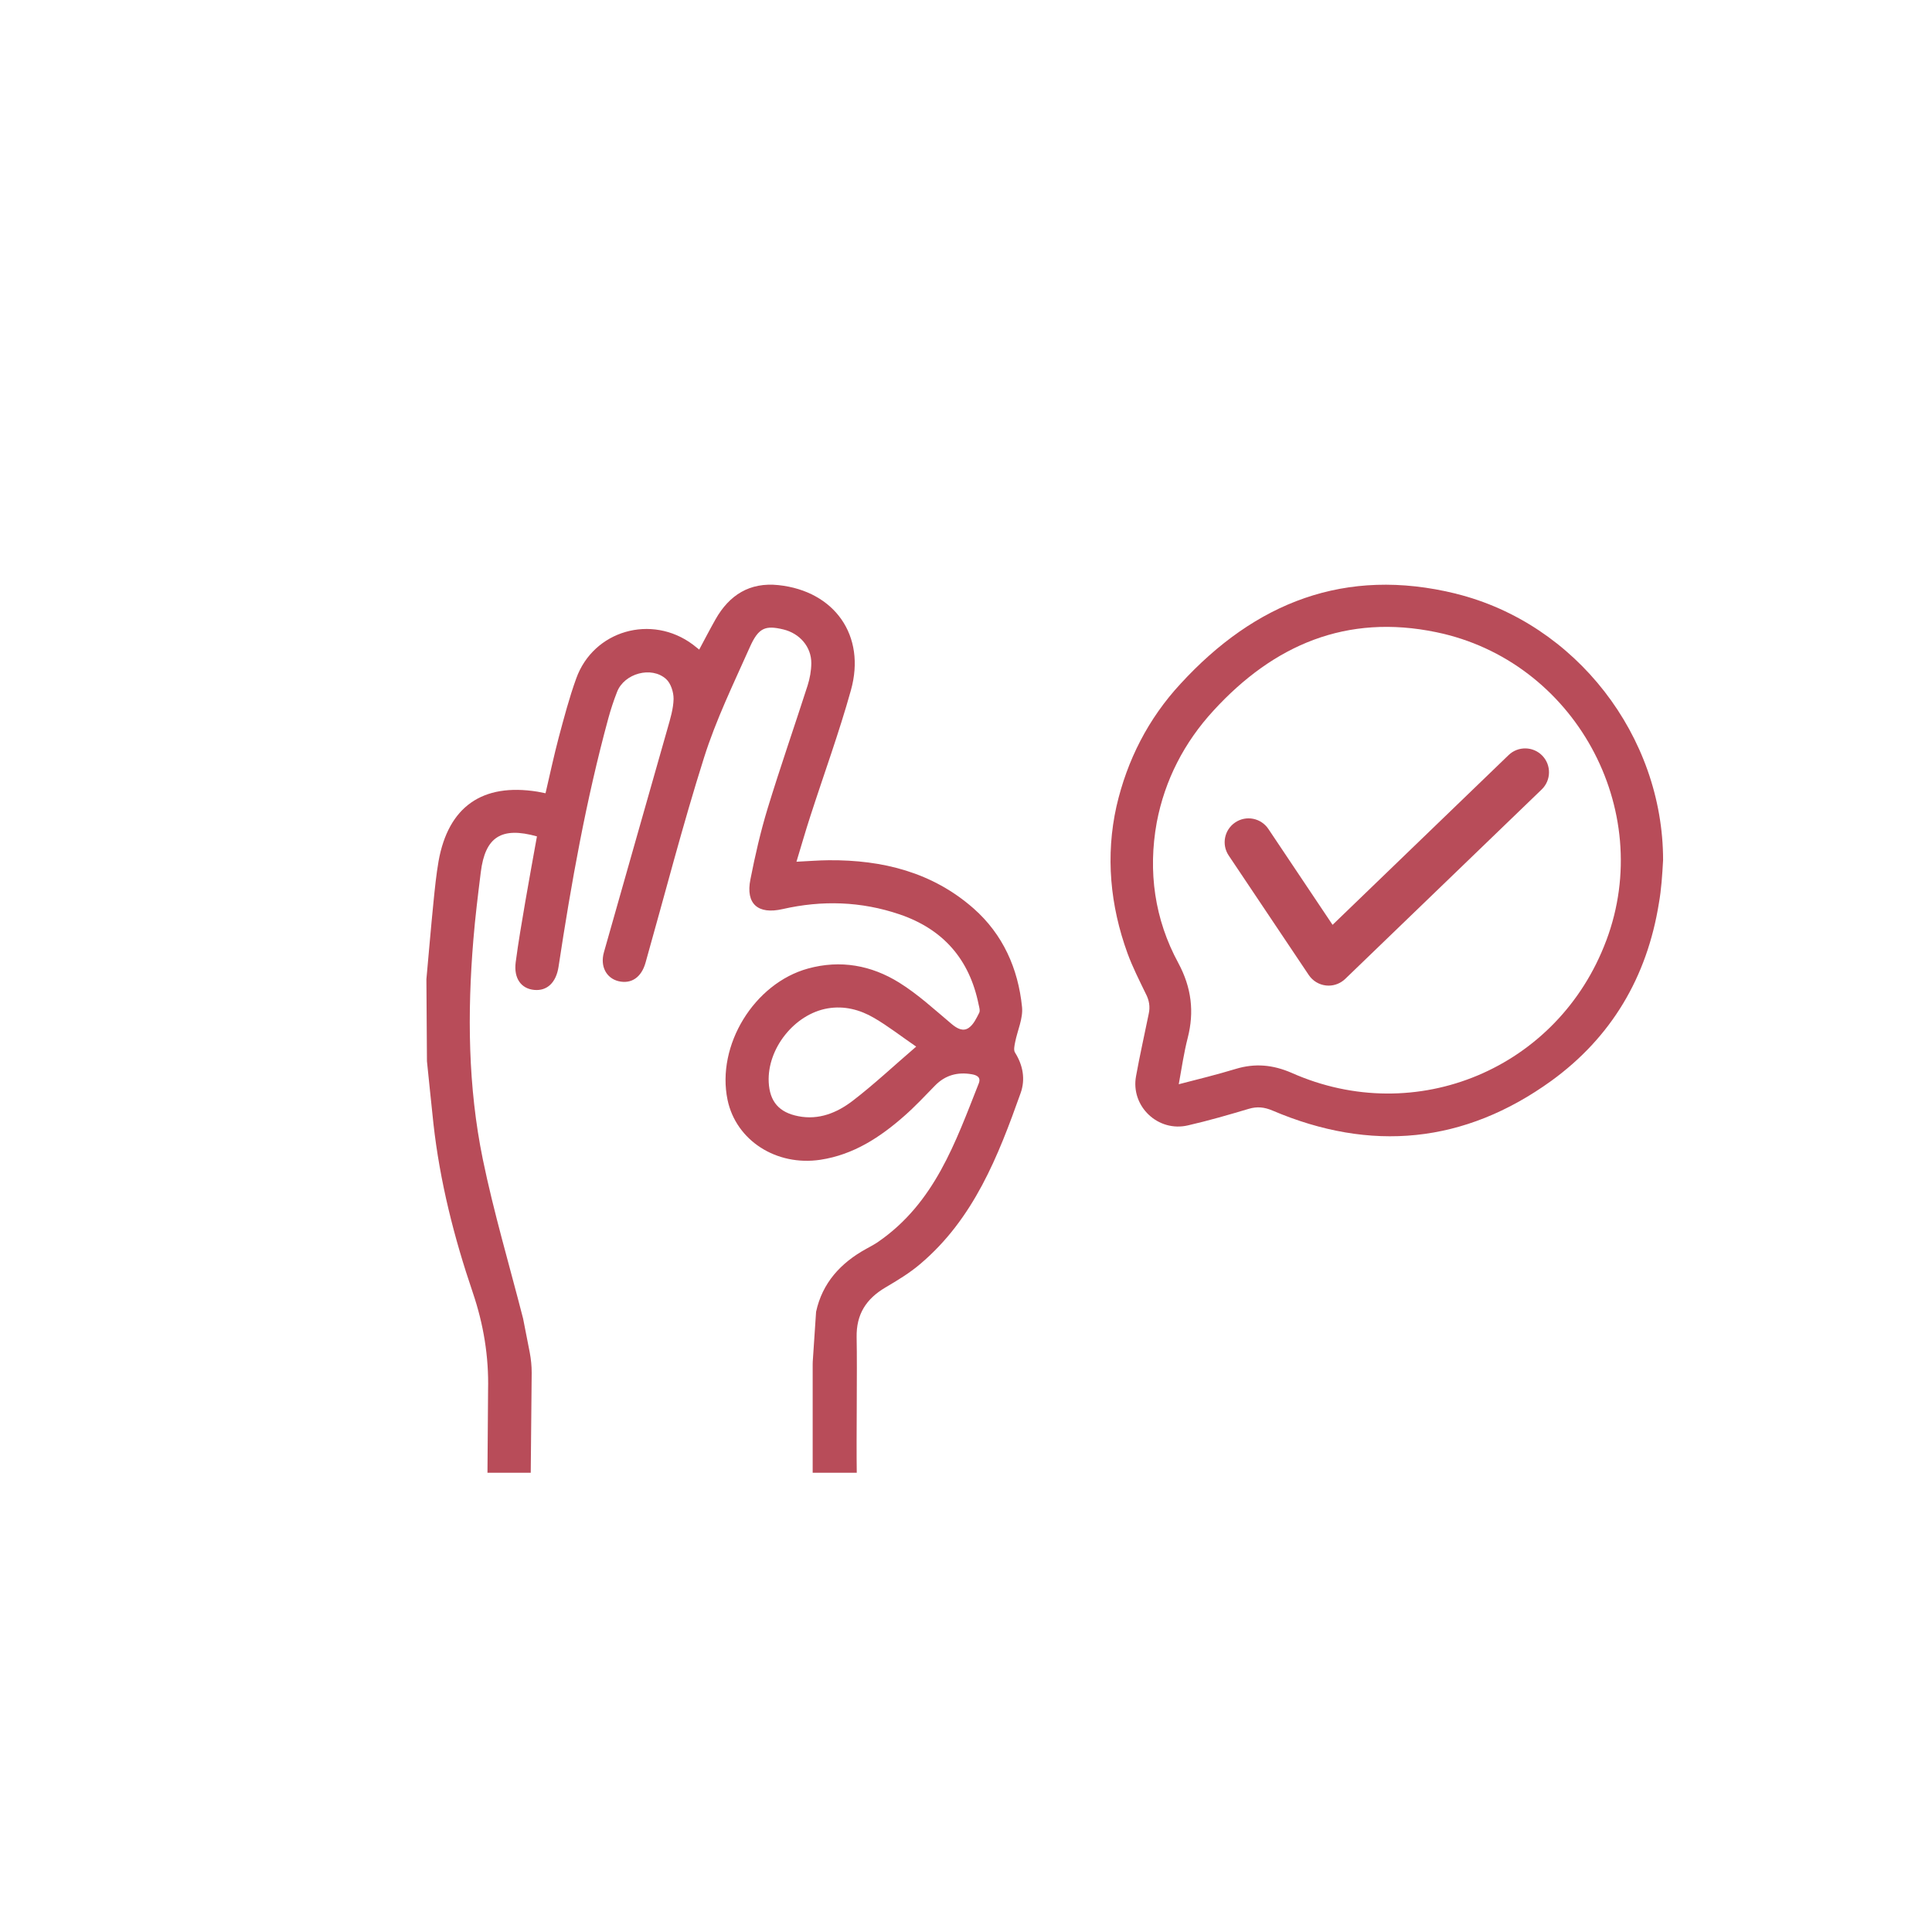 <svg xmlns="http://www.w3.org/2000/svg" id="Calque_1" data-name="Calque 1" viewBox="0 0 283.5 283.5"><defs><style>      .cls-1 {        fill: #b84c59;        stroke-width: 0px;      }    </style></defs><path class="cls-1" d="M213.63,87.11c-16.23-3.98-29.47,1.31-40.41,13.24-4.72,5.1-7.83,11.19-9.39,17.97-1.62,7.27-.93,14.55,1.62,21.57.75,2.05,1.74,3.98,2.67,5.91.5.93.68,1.93.44,2.98-.62,3.05-1.31,6.09-1.86,9.14-.81,4.41,3.23,8.27,7.65,7.21,2.98-.68,5.97-1.55,8.89-2.42,1.24-.37,2.3-.25,3.48.25,14.42,6.15,28.16,4.85,40.91-4.35,8.83-6.4,14.05-15.23,15.79-26.05.37-2.05.5-4.23.62-6.34,0-18.22-12.81-34.75-30.4-39.1ZM235.7,138.02c-7.03,18.78-27.91,27.54-46.19,19.4-2.74-1.18-5.35-1.43-8.21-.56-2.67.81-5.41,1.49-8.33,2.24.44-2.42.75-4.6,1.31-6.78.99-3.85.56-7.4-1.37-11-3.48-6.4-4.48-13.43-3.17-20.64,1.18-6.22,4.04-11.75,8.33-16.41,8.83-9.64,19.52-14.24,32.7-11.5,20.21,4.17,32.2,25.92,24.93,45.26Z"></path><path class="cls-1" d="M148.96,152.93c.34-1.73,1.19-3.51,1.01-5.18-.57-5.63-2.8-10.64-7.09-14.43-6.05-5.33-13.37-7.15-21.26-7.09-1.51.01-3.01.14-4.75.22.71-2.33,1.33-4.51,2.03-6.66,1.99-6.16,4.22-12.26,5.96-18.5,2.25-8.01-2.39-14.55-10.62-15.43-4.22-.45-7.22,1.44-9.25,5.03-.82,1.45-1.58,2.92-2.39,4.43-.43-.34-.67-.54-.92-.73-6.06-4.53-14.6-2.09-17.13,4.98-1.02,2.82-1.78,5.73-2.56,8.63-.71,2.69-1.29,5.41-1.94,8.2-.48-.09-.83-.17-1.18-.23-8.09-1.3-13.09,2.2-14.52,10.22-.34,1.98-.54,3.98-.74,5.97-.38,3.77-.69,7.55-1.04,11.33.03,4.02.05,8.01.08,12.03.32,3.05.62,6.1.95,9.15.94,8.47,3.03,16.74,5.78,24.81,1.57,4.63,2.36,9.38,2.24,14.29l-.09,12.14h6.35l.14-14.68c0-.99-.1-1.97-.28-2.94l-.98-5c-2.02-7.88-4.31-15.58-5.92-23.41-2.17-10.61-2.27-21.4-1.38-32.18.27-3.31.68-6.62,1.09-9.92.64-5.17,3.02-6.71,8.24-5.25-.57,3.18-1.16,6.37-1.71,9.58-.5,2.96-1.02,5.92-1.41,8.9-.3,2.35.8,3.87,2.72,4.05,1.91.18,3.22-1.1,3.57-3.4,1.86-12.26,4.04-24.46,7.3-36.44.36-1.32.79-2.62,1.29-3.9,1.05-2.7,5.03-3.82,7.19-1.88.7.63,1.11,1.93,1.1,2.92-.03,1.44-.48,2.9-.88,4.31-3.1,10.96-6.25,21.9-9.34,32.86-.59,2.09.37,3.82,2.15,4.25,1.86.44,3.34-.55,3.95-2.7,2.84-10.04,5.44-20.16,8.59-30.11,1.75-5.55,4.33-10.85,6.71-16.19,1.28-2.88,2.28-3.25,4.92-2.62,2.41.58,4.13,2.56,4.11,4.97-.01,1.09-.21,2.21-.54,3.25-1.94,6.03-4.02,12-5.87,18.05-1.04,3.42-1.84,6.92-2.53,10.43-.71,3.59,1.12,5.16,4.72,4.34,5.79-1.32,11.51-1.15,17.17.77,6.41,2.18,10.26,6.6,11.6,13.22.09.41.25.92.08,1.24-.4.79-.83,1.71-1.52,2.19-.84.59-1.71.12-2.53-.57-2.5-2.1-4.93-4.35-7.68-6.06-4.08-2.54-8.61-3.38-13.38-2.07-7.9,2.17-13.48,11.27-11.81,19.28,1.25,5.96,7.17,9.76,13.64,8.78,4.84-.74,8.74-3.29,12.31-6.44,1.58-1.39,3.03-2.94,4.5-4.45,1.5-1.53,3.3-2.01,5.36-1.66.72.12,1.42.41,1.05,1.35-3.42,8.64-6.46,17.52-14.75,23.24-.55.38-1.15.7-1.74,1.02-3.8,2.08-6.47,5.04-7.38,9.25l-.49,7.32c0,.12,0,.24-.01.36v15.94h6.47c-.08-5.17.08-14.71-.02-19.89-.06-3.36,1.39-5.62,4.21-7.29,1.78-1.05,3.56-2.12,5.13-3.46,7.85-6.64,11.43-15.81,14.73-25.09.71-2,.35-4.06-.83-5.93-.23-.36-.08-1.02.02-1.52ZM125.11,161.54c-2.28,1.74-4.94,2.85-7.97,2.25-2.83-.55-4.2-2.15-4.34-5-.23-4.94,3.8-9.99,8.65-10.82,2.44-.42,4.75.19,6.83,1.41,2.02,1.18,3.88,2.63,6.16,4.2-3.33,2.86-6.21,5.57-9.33,7.96Z"></path><path class="cls-1" d="M221.37,110.8l-25.83,24.91-9.42-14.07c-1.08-1.61-3.25-2.04-4.86-.96-1.61,1.08-2.04,3.25-.96,4.86l11.75,17.54c.58.86,1.51,1.42,2.54,1.53.12.01.25.02.37.02.9,0,1.77-.35,2.43-.98l28.84-27.81c1.39-1.34,1.43-3.56.09-4.95-1.34-1.39-3.56-1.43-4.95-.09Z"></path></svg>